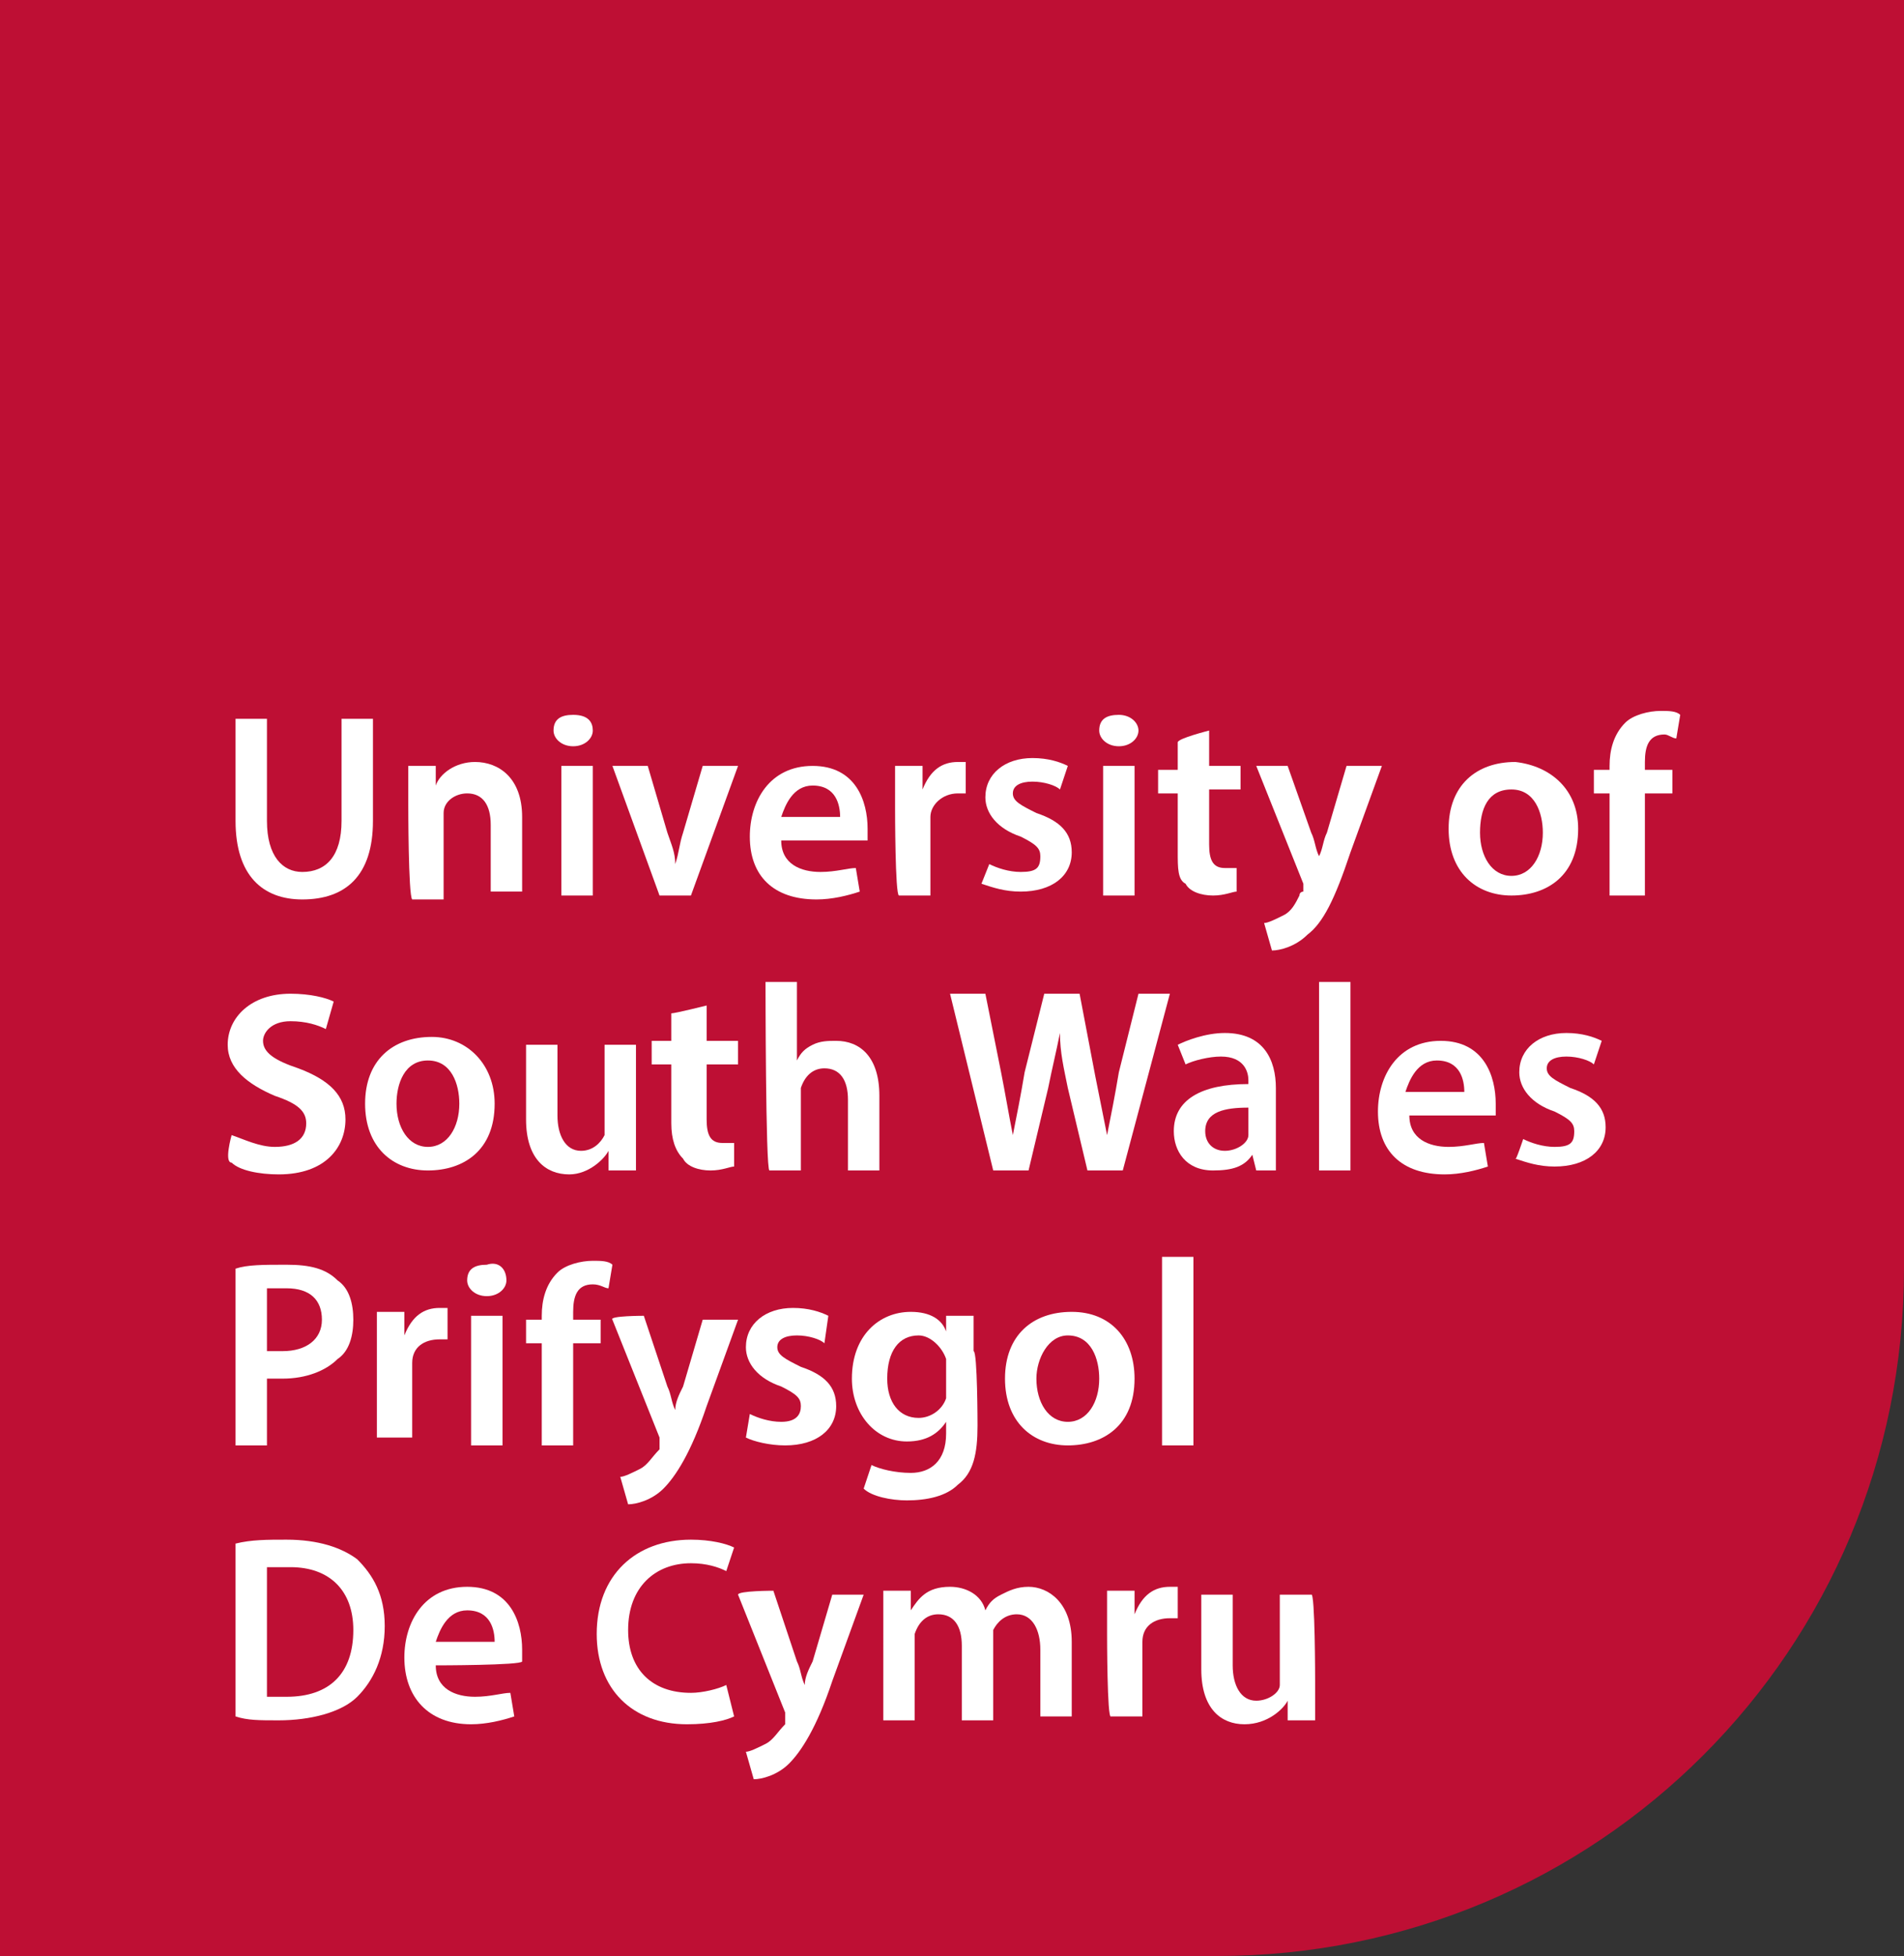<?xml version="1.0" encoding="utf-8"?>
<!-- Generator: Adobe Illustrator 28.1.0, SVG Export Plug-In . SVG Version: 6.00 Build 0)  -->
<svg version="1.1" id="Layer_1" xmlns:serif="http://www.serif.com/"
	 xmlns="http://www.w3.org/2000/svg" xmlns:xlink="http://www.w3.org/1999/xlink" x="0px" y="0px" viewBox="0 0 48.5 49.8"
	 style="enable-background:new 0 0 48.5 49.8;" xml:space="preserve">
<rect x="0" y="0" width="48.5" height="49.8" fill="#333333" stroke="none"/>
<style type="text/css">
	.st0{fill:#BE0F34;}
	.st1{fill:#FFFFFF;}
</style>
<g>
	<path class="st0" d="M0,0v49.8h31c9.7,0,17.5-7.8,17.5-17.5V0L0,0L0,0z"/>
	<g>
		<path class="st1" d="M6.8,18.3v2.6c0,0.9,0.4,1.3,0.9,1.3c0.6,0,1-0.4,1-1.3v-2.6h0.8v2.6c0,1.4-0.7,2-1.8,2c-1,0-1.7-0.6-1.7-2
			v-2.6H6.8z"/>
		<path class="st1" d="M10.4,20.5c0-0.4,0-0.7,0-1h0.7l0,0.5h0c0.1-0.3,0.5-0.6,1-0.6c0.6,0,1.2,0.4,1.2,1.4v1.9h-0.8V21
			c0-0.5-0.2-0.8-0.6-0.8c-0.3,0-0.6,0.2-0.6,0.5c0,0.1,0,0.2,0,0.3v1.9h-0.8C10.4,22.8,10.4,20.5,10.4,20.5z"/>
		<path class="st1" d="M14.3,22.8v-3.3h0.8v3.3H14.3z M15.1,18.6c0,0.2-0.2,0.4-0.5,0.4c-0.3,0-0.5-0.2-0.5-0.4
			c0-0.3,0.2-0.4,0.5-0.4C15,18.2,15.1,18.4,15.1,18.6z"/>
		<path class="st1" d="M16.5,19.5l0.5,1.7c0.1,0.3,0.2,0.5,0.2,0.8h0c0.1-0.3,0.1-0.5,0.2-0.8l0.5-1.7h0.9l-1.2,3.3h-0.8l-1.2-3.3
			H16.5z"/>
		<path class="st1" d="M21.4,20.8c0-0.3-0.1-0.8-0.7-0.8c-0.5,0-0.7,0.5-0.8,0.8H21.4z M19.9,21.4c0,0.6,0.5,0.8,1,0.8
			c0.4,0,0.7-0.1,0.9-0.1l0.1,0.6c-0.3,0.1-0.7,0.2-1.1,0.2c-1.1,0-1.7-0.6-1.7-1.6c0-0.9,0.5-1.8,1.6-1.8c1.1,0,1.4,0.9,1.4,1.6
			c0,0.2,0,0.3,0,0.3C22.1,21.4,19.9,21.4,19.9,21.4z"/>
		<path class="st1" d="M22.8,20.6c0-0.4,0-0.8,0-1.1h0.7l0,0.6h0c0.2-0.5,0.5-0.7,0.9-0.7c0.1,0,0.1,0,0.2,0v0.8c-0.1,0-0.1,0-0.2,0
			c-0.4,0-0.7,0.3-0.7,0.6c0,0.1,0,0.2,0,0.3v1.7h-0.8C22.8,22.8,22.8,20.6,22.8,20.6z"/>
		<path class="st1" d="M25.2,22c0.2,0.1,0.5,0.2,0.8,0.2c0.4,0,0.5-0.1,0.5-0.4c0-0.2-0.1-0.3-0.5-0.5c-0.6-0.2-0.9-0.6-0.9-1
			c0-0.6,0.5-1,1.2-1c0.4,0,0.7,0.1,0.9,0.2l-0.2,0.6c-0.1-0.1-0.4-0.2-0.7-0.2c-0.3,0-0.5,0.1-0.5,0.3c0,0.2,0.2,0.3,0.6,0.5
			c0.6,0.2,0.9,0.5,0.9,1c0,0.6-0.5,1-1.3,1c-0.4,0-0.7-0.1-1-0.2L25.2,22z"/>
		<path class="st1" d="M28.1,22.8v-3.3h0.8v3.3H28.1z M29,18.6c0,0.2-0.2,0.4-0.5,0.4c-0.3,0-0.5-0.2-0.5-0.4c0-0.3,0.2-0.4,0.5-0.4
			C28.8,18.2,29,18.4,29,18.6z"/>
		<path class="st1" d="M30.8,18.6v0.9h0.8v0.6h-0.8v1.4c0,0.4,0.1,0.6,0.4,0.6c0.1,0,0.2,0,0.3,0l0,0.6c-0.1,0-0.3,0.1-0.6,0.1
			c-0.3,0-0.6-0.1-0.7-0.3C30,22.4,30,22.1,30,21.7v-1.5h-0.5v-0.6H30v-0.7C30,18.8,30.8,18.6,30.8,18.6z"/>
		<path class="st1" d="M32.8,19.5l0.6,1.7c0.1,0.2,0.1,0.4,0.2,0.6h0c0.1-0.2,0.1-0.4,0.2-0.6l0.5-1.7h0.9l-0.8,2.2
			c-0.4,1.2-0.7,1.8-1.1,2.1c-0.3,0.3-0.7,0.4-0.9,0.4l-0.2-0.7c0.1,0,0.3-0.1,0.5-0.2c0.2-0.1,0.3-0.3,0.4-0.5
			c0-0.1,0.1-0.1,0.1-0.1c0,0,0-0.1,0-0.2l-1.2-3H32.8z"/>
		<path class="st1" d="M37.7,21.2c0,0.6,0.3,1.1,0.8,1.1c0.5,0,0.8-0.5,0.8-1.1c0-0.5-0.2-1.1-0.8-1.1
			C37.9,20.1,37.7,20.6,37.7,21.2z M40.2,21.1c0,1.2-0.8,1.7-1.7,1.7c-0.9,0-1.6-0.6-1.6-1.7c0-1.1,0.7-1.7,1.7-1.7
			C39.5,19.5,40.2,20.1,40.2,21.1z"/>
		<path class="st1" d="M41,22.8v-2.6h-0.4v-0.6H41v-0.1c0-0.4,0.1-0.8,0.4-1.1c0.2-0.2,0.6-0.3,0.9-0.3c0.2,0,0.4,0,0.5,0.1
			l-0.1,0.6c-0.1,0-0.2-0.1-0.3-0.1c-0.4,0-0.5,0.3-0.5,0.7v0.2h0.7v0.6h-0.7v2.6C41.8,22.8,41,22.8,41,22.8z"/>
		<path class="st1" d="M5.9,28.9C6.2,29,6.6,29.2,7,29.2c0.5,0,0.8-0.2,0.8-0.6c0-0.3-0.2-0.5-0.8-0.7c-0.7-0.3-1.2-0.7-1.2-1.3
			c0-0.7,0.6-1.3,1.6-1.3c0.5,0,0.9,0.1,1.1,0.2l-0.2,0.7c-0.2-0.1-0.5-0.2-0.9-0.2c-0.5,0-0.7,0.3-0.7,0.5c0,0.3,0.3,0.5,0.9,0.7
			c0.8,0.3,1.2,0.7,1.2,1.3c0,0.7-0.5,1.4-1.7,1.4c-0.5,0-1-0.1-1.2-0.3C5.7,29.6,5.9,28.9,5.9,28.9z"/>
		<path class="st1" d="M10.1,28.1c0,0.6,0.3,1.1,0.8,1.1c0.5,0,0.8-0.5,0.8-1.1c0-0.5-0.2-1.1-0.8-1.1C10.3,27,10.1,27.6,10.1,28.1z
			 M12.6,28.1c0,1.2-0.8,1.7-1.7,1.7c-0.9,0-1.6-0.6-1.6-1.7c0-1.1,0.7-1.7,1.7-1.7C11.9,26.4,12.6,27.1,12.6,28.1z"/>
		<path class="st1" d="M16.2,28.8c0,0.4,0,0.7,0,1h-0.7l0-0.5h0c-0.1,0.2-0.5,0.6-1,0.6c-0.6,0-1.1-0.4-1.1-1.4v-1.9h0.8v1.8
			c0,0.5,0.2,0.9,0.6,0.9c0.3,0,0.5-0.2,0.6-0.4c0-0.1,0-0.2,0-0.3v-2h0.8C16.2,26.5,16.2,28.8,16.2,28.8z"/>
		<path class="st1" d="M18,25.6v0.9h0.8v0.6H18v1.4c0,0.4,0.1,0.6,0.4,0.6c0.1,0,0.2,0,0.3,0l0,0.6c-0.1,0-0.3,0.1-0.6,0.1
			c-0.3,0-0.6-0.1-0.7-0.3c-0.2-0.2-0.3-0.5-0.3-0.9v-1.5h-0.5v-0.6h0.5v-0.7C17.2,25.8,18,25.6,18,25.6z"/>
		<path class="st1" d="M19.5,25h0.8V27h0c0.1-0.2,0.2-0.3,0.4-0.4c0.2-0.1,0.4-0.1,0.6-0.1c0.6,0,1.1,0.4,1.1,1.4v1.9h-0.8v-1.8
			c0-0.5-0.2-0.8-0.6-0.8c-0.3,0-0.5,0.2-0.6,0.5c0,0.1,0,0.2,0,0.2v1.9h-0.8C19.5,29.8,19.5,25,19.5,25z"/>
		<path class="st1" d="M25.3,29.8l-1.1-4.5h0.9l0.4,2c0.1,0.5,0.2,1.1,0.3,1.6h0c0.1-0.5,0.2-1,0.3-1.6l0.5-2h0.9l0.4,2.1
			c0.1,0.5,0.2,1,0.3,1.5h0c0.1-0.5,0.2-1,0.3-1.6l0.5-2h0.8l-1.2,4.5h-0.9l-0.5-2.1c-0.1-0.5-0.2-0.9-0.2-1.4h0
			c-0.1,0.5-0.2,0.9-0.3,1.4l-0.5,2.1C26.2,29.8,25.3,29.8,25.3,29.8z"/>
		<path class="st1" d="M31.8,28.2c-0.6,0-1.1,0.1-1.1,0.6c0,0.3,0.2,0.5,0.5,0.5c0.3,0,0.6-0.2,0.6-0.4c0-0.1,0-0.1,0-0.2V28.2z
			 M32,29.8l-0.1-0.4h0c-0.2,0.3-0.5,0.4-1,0.4c-0.7,0-1-0.5-1-1c0-0.8,0.7-1.2,1.9-1.2v-0.1c0-0.2-0.1-0.6-0.7-0.6
			c-0.3,0-0.7,0.1-0.9,0.2l-0.2-0.5c0.2-0.1,0.7-0.3,1.2-0.3c1,0,1.3,0.7,1.3,1.4V29c0,0.3,0,0.6,0,0.8C32.7,29.8,32,29.8,32,29.8z"
			/>
		<rect x="33.6" y="25" class="st1" width="0.8" height="4.8"/>
		<path class="st1" d="M37.3,27.8c0-0.3-0.1-0.8-0.7-0.8c-0.5,0-0.7,0.5-0.8,0.8H37.3z M35.9,28.4c0,0.6,0.5,0.8,1,0.8
			c0.4,0,0.7-0.1,0.9-0.1l0.1,0.6c-0.3,0.1-0.7,0.2-1.1,0.2c-1.1,0-1.7-0.6-1.7-1.6c0-0.9,0.5-1.8,1.6-1.8c1.1,0,1.4,0.9,1.4,1.6
			c0,0.2,0,0.3,0,0.3C38.1,28.4,35.9,28.4,35.9,28.4z"/>
		<path class="st1" d="M38.8,29c0.2,0.1,0.5,0.2,0.8,0.2c0.4,0,0.5-0.1,0.5-0.4c0-0.2-0.1-0.3-0.5-0.5c-0.6-0.2-0.9-0.6-0.9-1
			c0-0.6,0.5-1,1.2-1c0.4,0,0.7,0.1,0.9,0.2l-0.2,0.6c-0.1-0.1-0.4-0.2-0.7-0.2c-0.3,0-0.5,0.1-0.5,0.3c0,0.2,0.2,0.3,0.6,0.5
			c0.6,0.2,0.9,0.5,0.9,1c0,0.6-0.5,1-1.3,1c-0.4,0-0.7-0.1-1-0.2C38.6,29.6,38.8,29,38.8,29z"/>
		<path class="st1" d="M6.8,34.4c0.1,0,0.2,0,0.4,0c0.6,0,1-0.3,1-0.8c0-0.5-0.3-0.8-0.9-0.8c-0.2,0-0.4,0-0.5,0
			C6.8,32.9,6.8,34.4,6.8,34.4z M6,32.3c0.3-0.1,0.7-0.1,1.3-0.1c0.6,0,1,0.1,1.3,0.4c0.3,0.2,0.4,0.6,0.4,1c0,0.4-0.1,0.8-0.4,1
			c-0.3,0.3-0.8,0.5-1.4,0.5c-0.2,0-0.3,0-0.4,0v1.7H6V32.3z"/>
		<path class="st1" d="M9.6,34.5c0-0.4,0-0.8,0-1.1h0.7l0,0.6h0c0.2-0.5,0.5-0.7,0.9-0.7c0.1,0,0.1,0,0.2,0v0.8c-0.1,0-0.1,0-0.2,0
			c-0.4,0-0.7,0.2-0.7,0.6c0,0.1,0,0.2,0,0.2v1.7H9.6C9.6,36.8,9.6,34.5,9.6,34.5z"/>
		<path class="st1" d="M12,36.8v-3.3h0.8v3.3C12.9,36.8,12,36.8,12,36.8z M12.9,32.6c0,0.2-0.2,0.4-0.5,0.4c-0.3,0-0.5-0.2-0.5-0.4
			c0-0.3,0.2-0.4,0.5-0.4C12.7,32.1,12.9,32.3,12.9,32.6z"/>
		<path class="st1" d="M13.8,36.8v-2.6h-0.4v-0.6h0.4v-0.1c0-0.4,0.1-0.8,0.4-1.1c0.2-0.2,0.6-0.3,0.9-0.3c0.2,0,0.4,0,0.5,0.1
			l-0.1,0.6c-0.1,0-0.2-0.1-0.4-0.1c-0.4,0-0.5,0.3-0.5,0.7v0.2h0.7v0.6h-0.7v2.6C14.7,36.8,13.8,36.8,13.8,36.8z"/>
		<path class="st1" d="M16.4,33.5l0.6,1.8c0.1,0.2,0.1,0.4,0.2,0.6h0c0-0.2,0.1-0.4,0.2-0.6l0.5-1.7h0.9l-0.8,2.2
			c-0.4,1.2-0.8,1.8-1.1,2.1c-0.3,0.3-0.7,0.4-0.9,0.4l-0.2-0.7c0.1,0,0.3-0.1,0.5-0.2c0.2-0.1,0.3-0.3,0.5-0.5c0-0.1,0-0.1,0-0.1
			c0,0,0-0.1,0-0.2l-1.2-3C15.5,33.5,16.4,33.5,16.4,33.5z"/>
		<path class="st1" d="M19.1,36c0.2,0.1,0.5,0.2,0.8,0.2c0.4,0,0.5-0.2,0.5-0.4c0-0.2-0.1-0.3-0.5-0.5c-0.6-0.2-0.9-0.6-0.9-1
			c0-0.6,0.5-1,1.2-1c0.4,0,0.7,0.1,0.9,0.2L21,34.2c-0.1-0.1-0.4-0.2-0.7-0.2c-0.3,0-0.5,0.1-0.5,0.3c0,0.2,0.2,0.3,0.6,0.5
			c0.6,0.2,0.9,0.5,0.9,1c0,0.6-0.5,1-1.3,1c-0.4,0-0.8-0.1-1-0.2C19,36.6,19.1,36,19.1,36z"/>
		<path class="st1" d="M24.1,34.8c0-0.1,0-0.2,0-0.2C24,34.3,23.7,34,23.4,34c-0.5,0-0.8,0.4-0.8,1.1c0,0.6,0.3,1,0.8,1
			c0.3,0,0.6-0.2,0.7-0.5c0-0.1,0-0.2,0-0.3V34.8z M24.9,36.3c0,0.7-0.1,1.2-0.5,1.5c-0.3,0.3-0.8,0.4-1.3,0.4
			c-0.4,0-0.9-0.1-1.1-0.3l0.2-0.6c0.2,0.1,0.6,0.2,1,0.2c0.5,0,0.9-0.3,0.9-1v-0.3h0c-0.2,0.3-0.5,0.5-1,0.5
			c-0.8,0-1.4-0.7-1.4-1.6c0-1.1,0.7-1.7,1.5-1.7c0.5,0,0.8,0.2,0.9,0.5h0l0-0.4h0.7c0,0.2,0,0.5,0,0.9
			C24.9,34.4,24.9,36.3,24.9,36.3z"/>
		<path class="st1" d="M26.4,35.1c0,0.6,0.3,1.1,0.8,1.1c0.5,0,0.8-0.5,0.8-1.1c0-0.5-0.2-1.1-0.8-1.1C26.7,34,26.4,34.6,26.4,35.1z
			 M28.9,35.1c0,1.2-0.8,1.7-1.7,1.7c-0.9,0-1.6-0.6-1.6-1.7c0-1.1,0.7-1.7,1.7-1.7C28.3,33.4,28.9,34.1,28.9,35.1z"/>
		<rect x="29.6" y="32" class="st1" width="0.8" height="4.8"/>
		<path class="st1" d="M6.8,43.2c0.1,0,0.3,0,0.5,0c1.1,0,1.7-0.6,1.7-1.7c0-1-0.6-1.6-1.6-1.6c-0.3,0-0.4,0-0.6,0
			C6.8,39.9,6.8,43.2,6.8,43.2z M6,39.3c0.4-0.1,0.8-0.1,1.3-0.1c0.8,0,1.4,0.2,1.8,0.5c0.4,0.4,0.7,0.9,0.7,1.7
			c0,0.8-0.3,1.4-0.7,1.8c-0.4,0.4-1.2,0.6-2,0.6c-0.5,0-0.8,0-1.1-0.1V39.3z"/>
		<path class="st1" d="M12.6,41.8c0-0.3-0.1-0.8-0.7-0.8c-0.5,0-0.7,0.5-0.8,0.8H12.6z M11.1,42.4c0,0.6,0.5,0.8,1,0.8
			c0.4,0,0.7-0.1,0.9-0.1l0.1,0.6c-0.3,0.1-0.7,0.2-1.1,0.2c-1.1,0-1.7-0.7-1.7-1.7c0-0.9,0.5-1.8,1.6-1.8c1.1,0,1.4,0.9,1.4,1.6
			c0,0.2,0,0.3,0,0.3C13.3,42.4,11.1,42.4,11.1,42.4z"/>
		<path class="st1" d="M18.7,43.7c-0.2,0.1-0.6,0.2-1.2,0.2c-1.4,0-2.3-0.9-2.3-2.3c0-1.5,1-2.4,2.4-2.4c0.5,0,0.9,0.1,1.1,0.2
			L18.5,40c-0.2-0.1-0.5-0.2-0.9-0.2c-0.9,0-1.6,0.6-1.6,1.7c0,1,0.6,1.6,1.6,1.6c0.3,0,0.7-0.1,0.9-0.2L18.7,43.7z"/>
		<path class="st1" d="M19.7,40.5l0.6,1.8c0.1,0.2,0.1,0.4,0.2,0.6h0c0-0.2,0.1-0.4,0.2-0.6l0.5-1.7H22l-0.8,2.2
			c-0.4,1.2-0.8,1.8-1.1,2.1c-0.3,0.3-0.7,0.4-0.9,0.4L19,44.6c0.1,0,0.3-0.1,0.5-0.2c0.2-0.1,0.3-0.3,0.5-0.5c0-0.1,0-0.1,0-0.1
			c0,0,0-0.1,0-0.2l-1.2-3C18.8,40.5,19.7,40.5,19.7,40.5z"/>
		<path class="st1" d="M22.5,41.5c0-0.4,0-0.7,0-1h0.7l0,0.5h0c0.2-0.3,0.4-0.6,1-0.6c0.4,0,0.8,0.2,0.9,0.6h0
			c0.1-0.2,0.2-0.3,0.4-0.4c0.2-0.1,0.4-0.2,0.7-0.2c0.5,0,1.1,0.4,1.1,1.4v1.9h-0.8V42c0-0.5-0.2-0.9-0.6-0.9
			c-0.3,0-0.5,0.2-0.6,0.4c0,0.1,0,0.2,0,0.3v2h-0.8v-1.9c0-0.5-0.2-0.8-0.6-0.8c-0.3,0-0.5,0.2-0.6,0.5c0,0.1,0,0.2,0,0.3v1.9h-0.8
			V41.5z"/>
		<path class="st1" d="M28.2,41.6c0-0.4,0-0.8,0-1.1h0.7l0,0.6h0c0.2-0.5,0.5-0.7,0.9-0.7c0.1,0,0.1,0,0.2,0v0.8c-0.1,0-0.1,0-0.2,0
			c-0.4,0-0.7,0.2-0.7,0.6c0,0.1,0,0.2,0,0.2v1.7h-0.8C28.2,43.8,28.2,41.6,28.2,41.6z"/>
		<path class="st1" d="M33.5,42.8c0,0.4,0,0.7,0,1h-0.7l0-0.5h0c-0.1,0.2-0.5,0.6-1.1,0.6c-0.6,0-1.1-0.4-1.1-1.4v-1.9h0.8v1.8
			c0,0.5,0.2,0.9,0.6,0.9c0.3,0,0.6-0.2,0.6-0.4c0-0.1,0-0.2,0-0.3v-2h0.8C33.5,40.5,33.5,42.8,33.5,42.8z"/>
	</g>
</g>
</svg>
